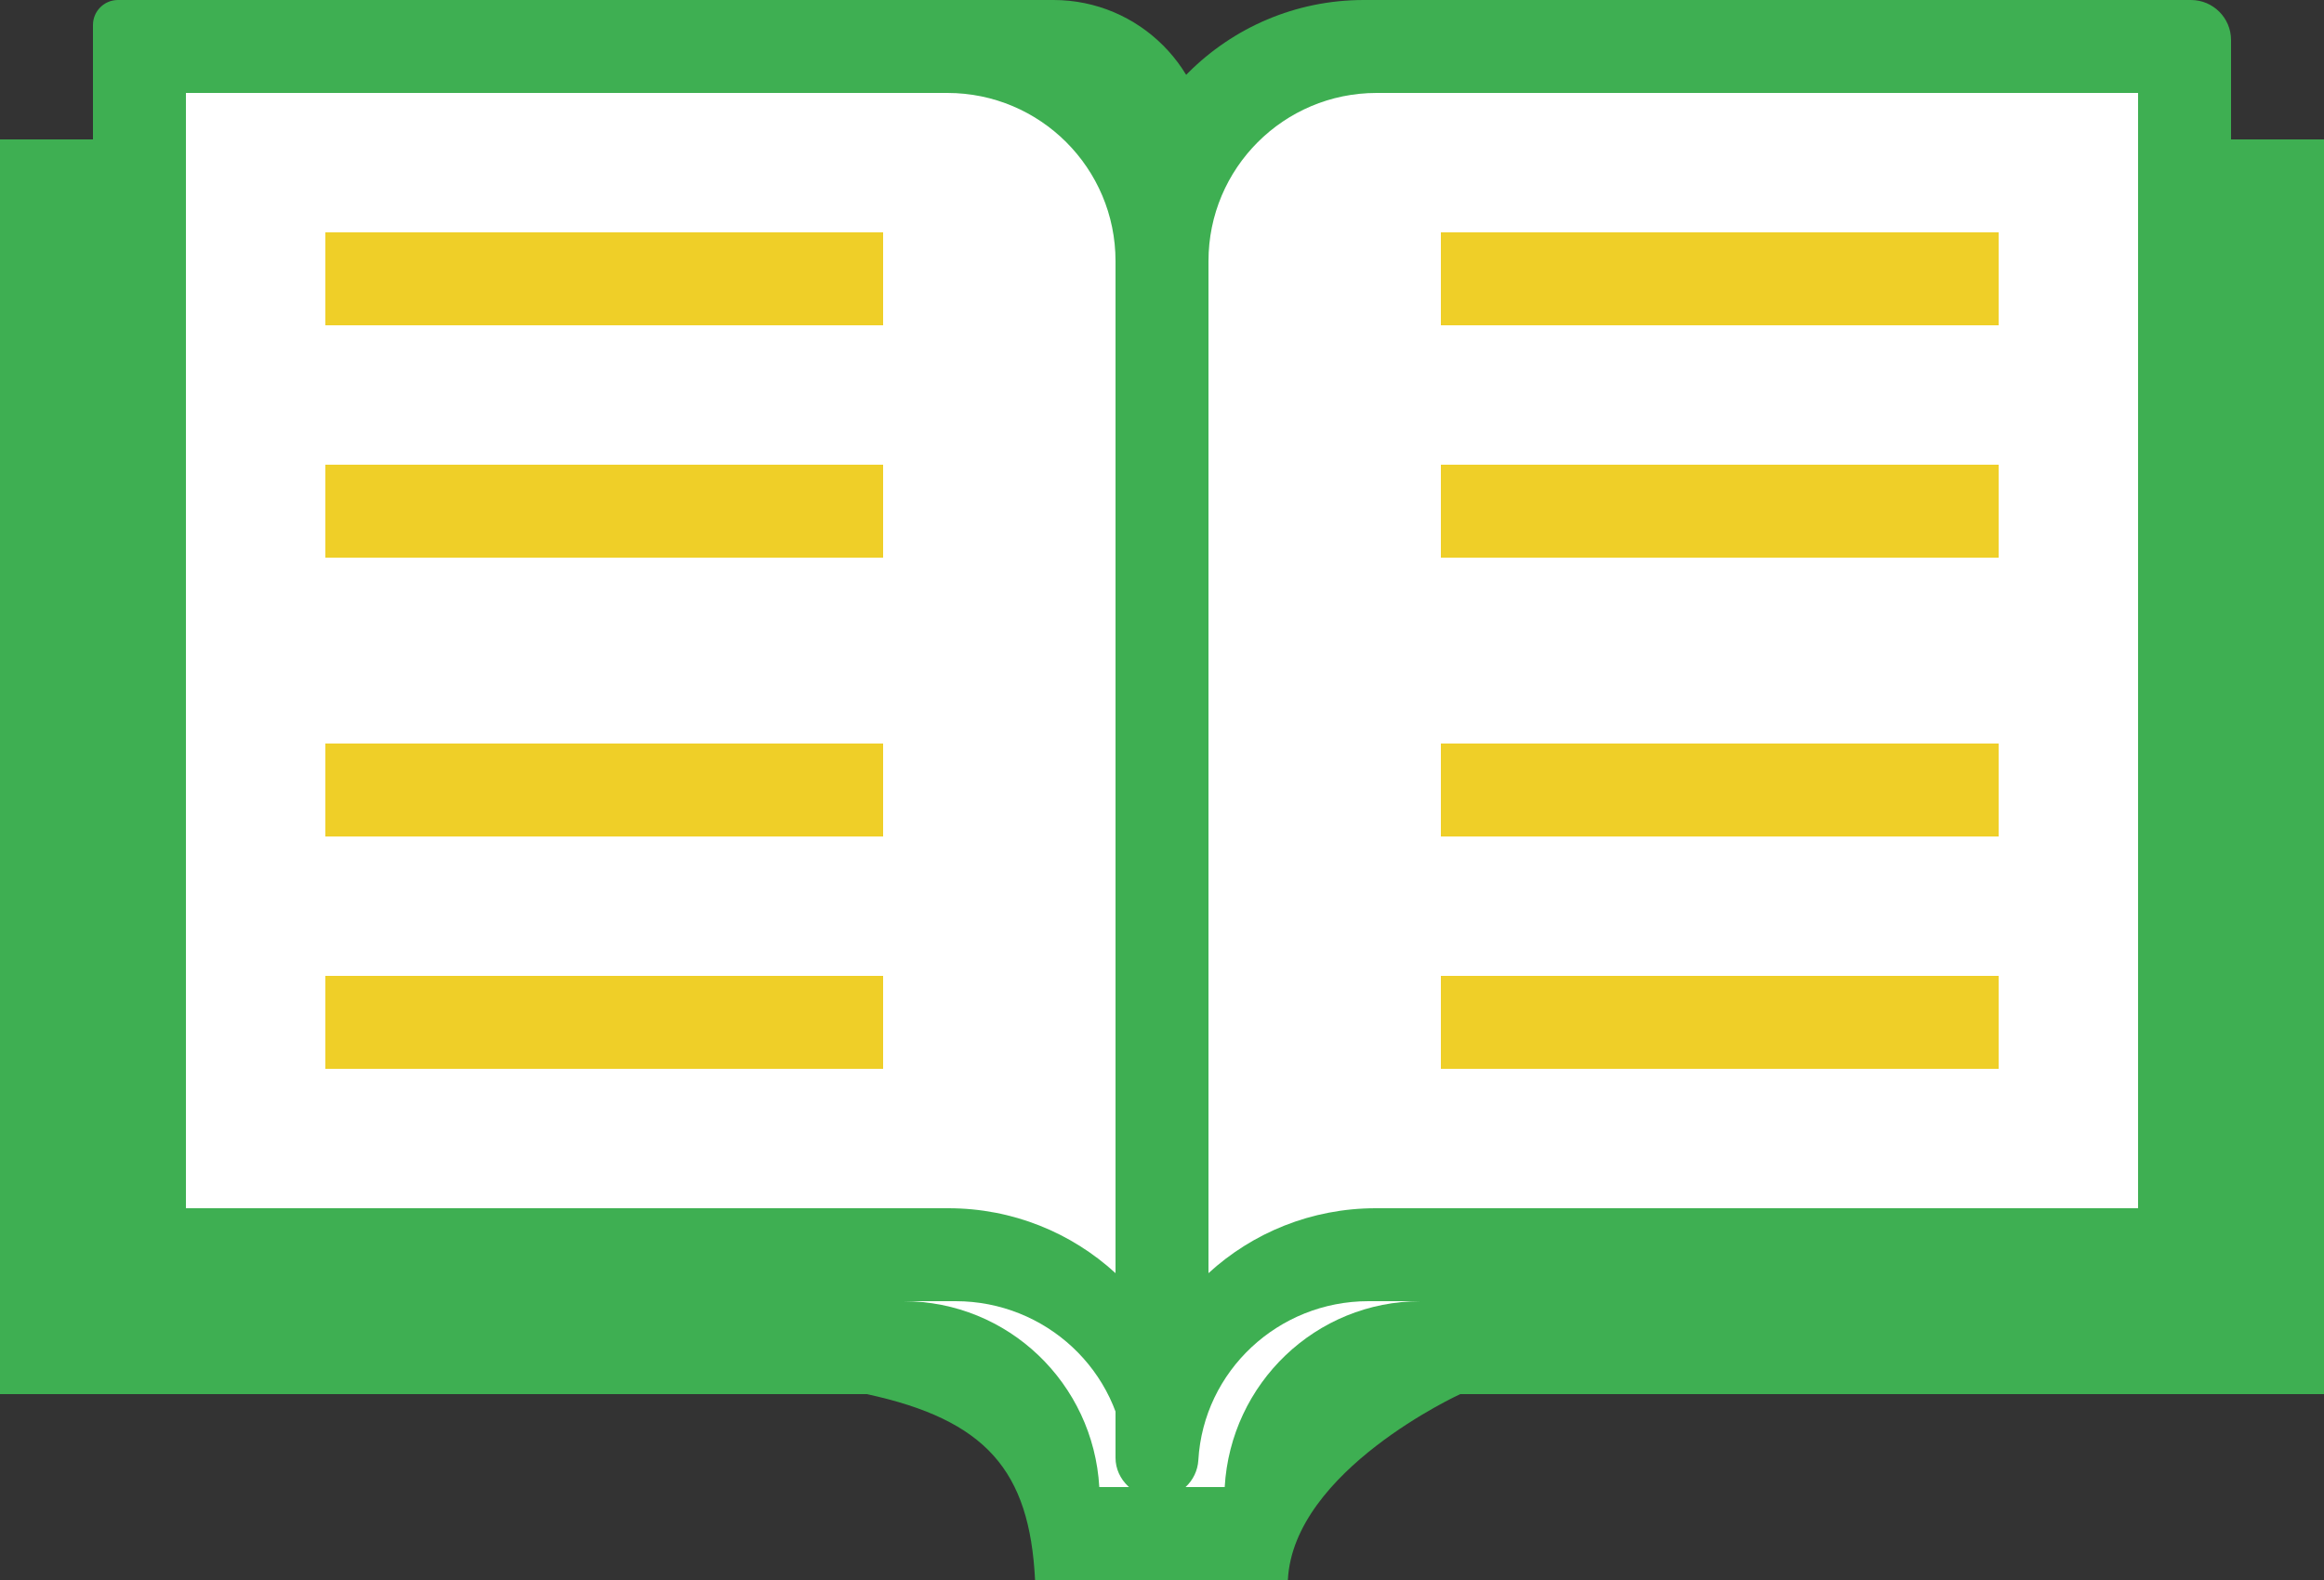 <?xml version="1.0" encoding="utf-8"?>
<!-- Generator: Adobe Illustrator 26.5.3, SVG Export Plug-In . SVG Version: 6.00 Build 0)  -->
<svg version="1.1" id="_x30_1" xmlns="http://www.w3.org/2000/svg" xmlns:xlink="http://www.w3.org/1999/xlink" x="0px" y="0px"
	 viewBox="0 0 50 34" style="enable-background:new 0 0 50 34;" xml:space="preserve">
<rect x="0" y="0" width="50" height="34" fill="#333333" stroke="none"/>
<style type="text/css">
	.st0{fill:#3EAF52;}
	.st1{fill:#FFFFFF;}
	.st2{fill:#EFCF28;}
</style>
<g>
	<g>
		<g>
			<path class="st0" d="M0,3v27h18.649c2.56,0.554,3.503,1.64,3.62,4h5.439
				c0.118-2.36,3.709-4,3.709-4H50V3H0z"/>
		</g>
	</g>
	<g>
		<g>
			<path class="st1" d="M20.519,1H3v27h16.434c2.26,0,4.089,1.772,4.217,4H25V5.481
				C25,3.006,22.994,1,20.519,1z"/>
		</g>
	</g>
	<g>
		<g>
			<path class="st0" d="M25.122,32.235c-0.466,0-0.876-0.358-0.902-0.815
				C24.108,29.502,22.5,28,20.559,28H2.538C2.241,28,2,27.759,2,27.462V0.538
				C2,0.241,2.241,0,2.538,0h20.126C24.507,0,26,1.493,26,3.336v28.035
				C26,31.848,25.607,32.235,25.122,32.235z M25.034,32h0.008H25.034z M4,26h16.403
				C21.787,26,23.053,26.528,24,27.397V5.618C24,3.62,22.38,2,20.382,2H4V26z"/>
		</g>
	</g>
	<g>
		<g>
			<path class="st1" d="M29.481,1H47v27H30.566c-2.26,0-4.089,1.772-4.217,4H25V5.481
				C25,3.006,27.006,1,29.481,1z"/>
		</g>
	</g>
	<g>
		<g>
			<path class="st0" d="M24.905,32.235C24.419,32.235,24,31.848,24,31.37V5.343
				C24,2.392,26.392,0,29.343,0h17.795C47.614,0,48,0.386,48,0.862v26.275
				C48,27.614,47.614,28,47.138,28H29.442c-1.941,0-3.549,1.502-3.66,3.42
				C25.755,31.877,25.371,32.235,24.905,32.235z M26,5.618v21.779
				C26.947,26.529,28.214,26,29.598,26H46V2H29.618C27.62,2,26,3.62,26,5.618z"/>
		</g>
	</g>
	<g>
		<g>
			<rect x="7" y="5" class="st2" width="12" height="2"/>
		</g>
	</g>
	<g>
		<g>
			<g>
				<rect x="7" y="10" class="st2" width="12" height="2"/>
			</g>
		</g>
		<g>
			<g>
				<rect x="7" y="10" class="st2" width="12" height="2"/>
			</g>
		</g>
	</g>
	<g>
		<g>
			<rect x="7" y="16" class="st2" width="12" height="2"/>
		</g>
	</g>
	<g>
		<rect x="7" y="21" class="st2" width="12" height="2"/>
	</g>
	<g>
		<g>
			<rect x="31" y="5" class="st2" width="12" height="2"/>
		</g>
	</g>
	<g>
		<g>
			<g>
				<rect x="31" y="10" class="st2" width="12" height="2"/>
			</g>
		</g>
		<g>
			<g>
				<rect x="31" y="10" class="st2" width="12" height="2"/>
			</g>
		</g>
	</g>
	<g>
		<g>
			<rect x="31" y="16" class="st2" width="12" height="2"/>
		</g>
	</g>
	<g>
		<rect x="31" y="21" class="st2" width="12" height="2"/>
	</g>
</g>
</svg>
